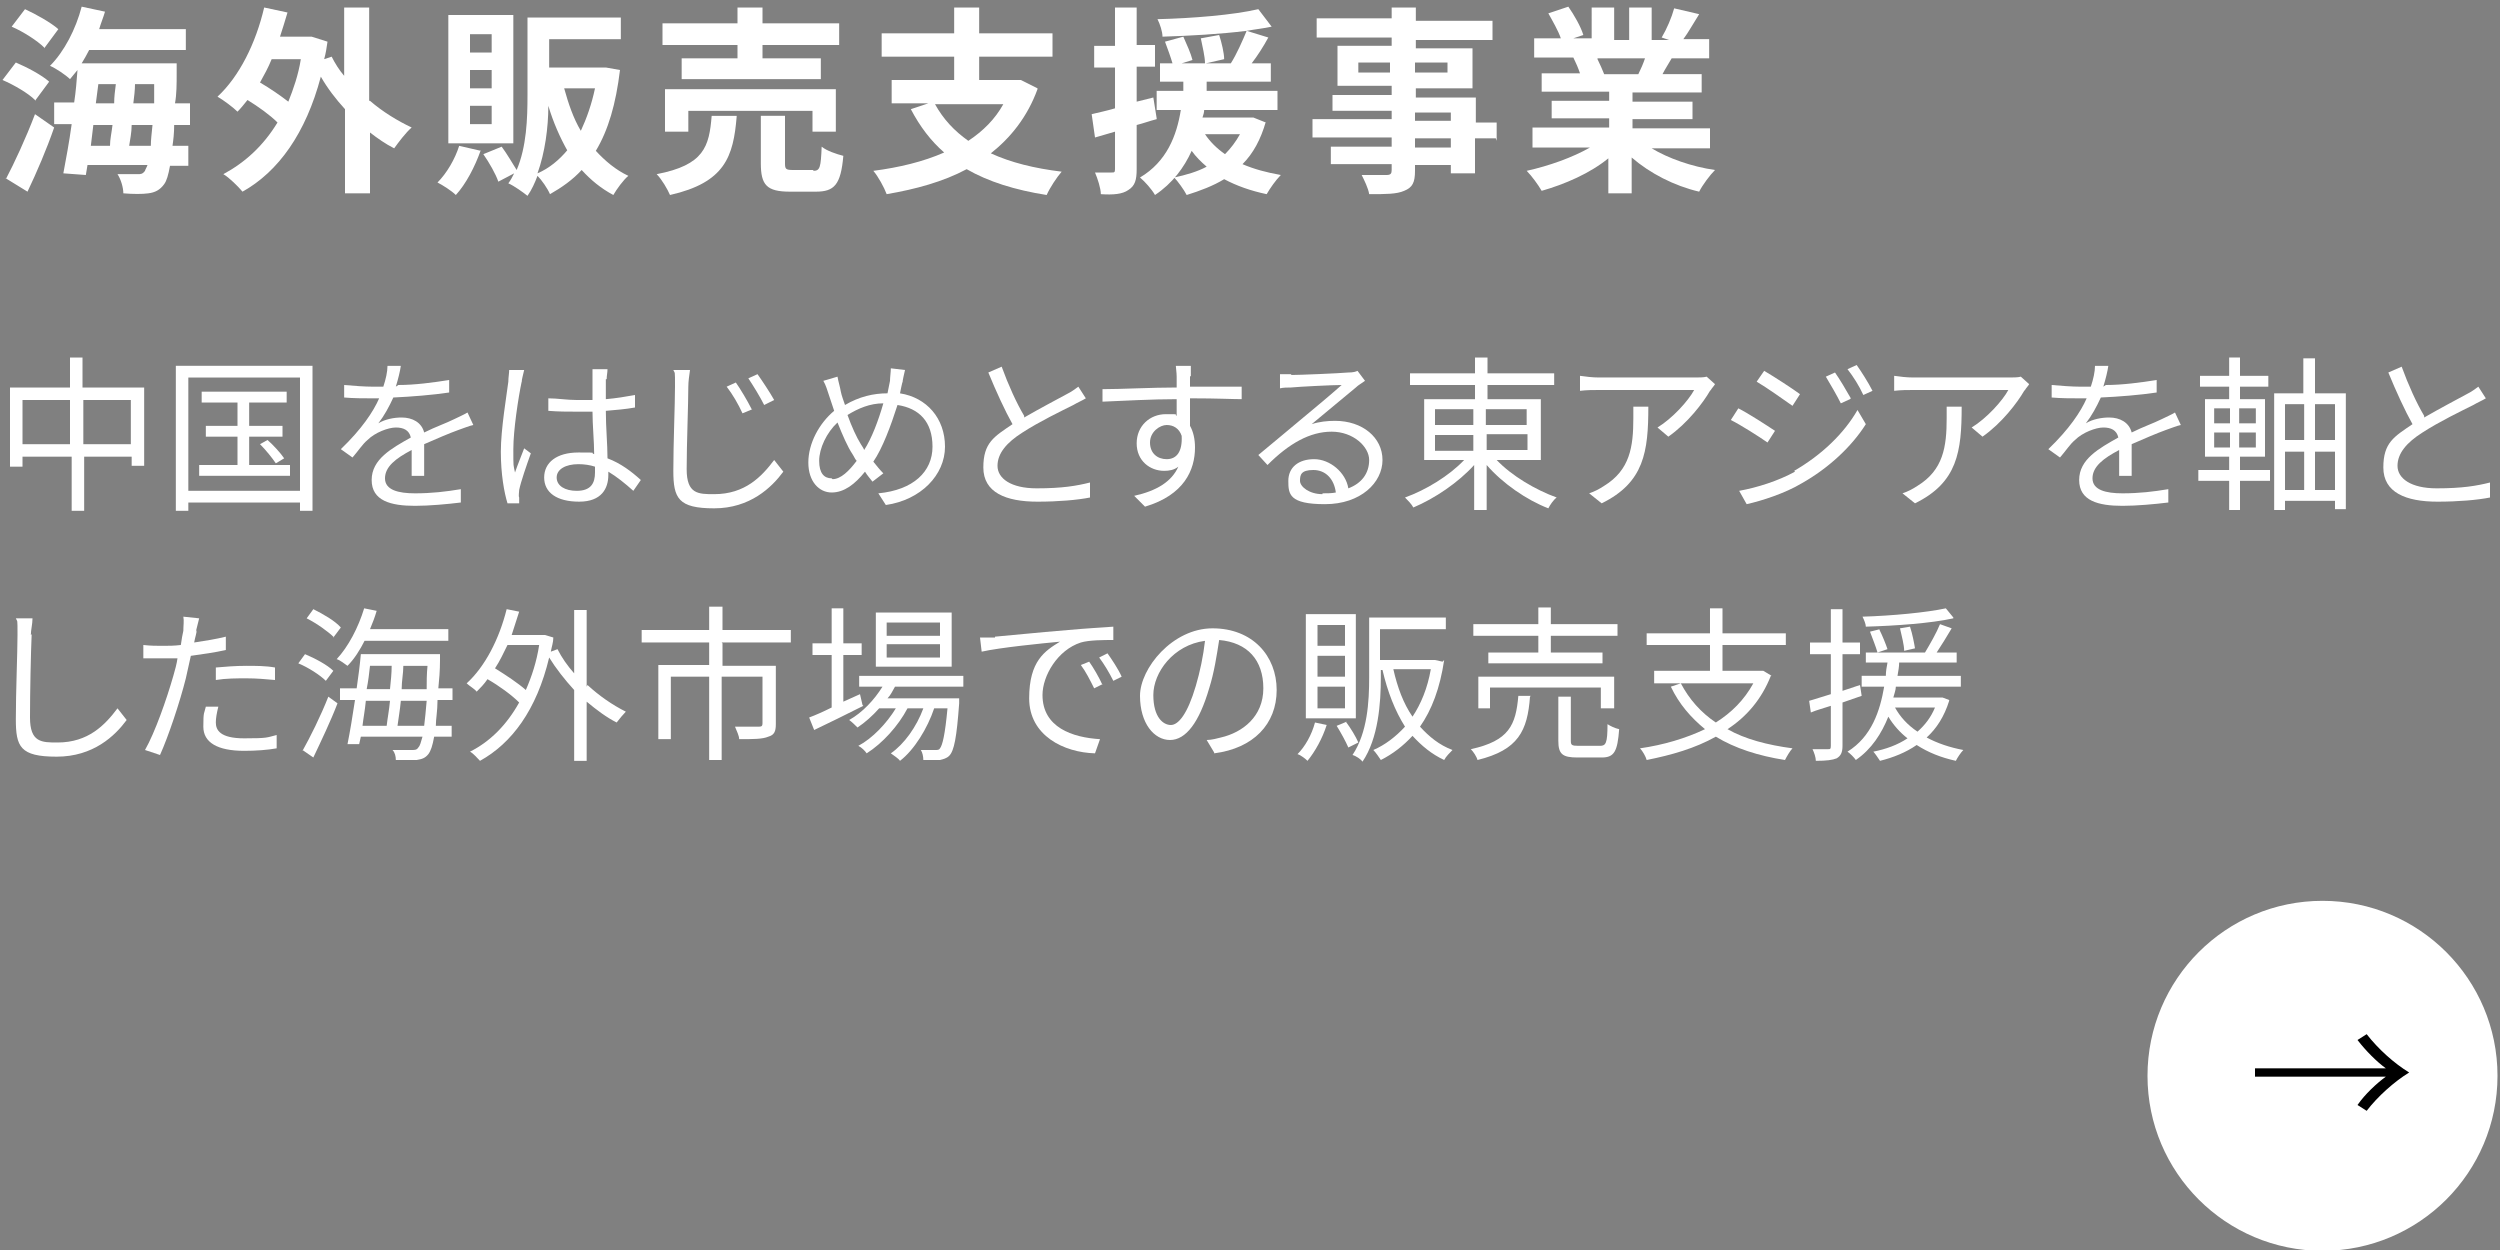 <?xml version="1.0" encoding="UTF-8"?>
<svg id="_レイヤー_1" xmlns="http://www.w3.org/2000/svg" version="1.1" viewBox="0 0 300 150">
  <rect x="0" y="0" width="300" height="150" fill="#808080" stroke="none"/>
  <!-- Generator: Adobe Illustrator 29.0.0, SVG Export Plug-In . SVG Version: 2.1.0 Build 186)  -->
  <defs>
    <style>
      .st0 {
        fill: #fff;
      }
    </style>
  </defs>
  <g>
    <circle class="st0" cx="278.7" cy="129.1" r="21"/>
    <path d="M270.6,129.4v-1.2h15.7c-1.1-.8-2.4-2.1-3.4-3.4l1.1-.7c1.4,1.8,3.3,3.5,5.1,4.6-1.8,1.1-3.8,2.9-5.1,4.6l-1.1-.7c.9-1.3,2.3-2.6,3.4-3.4h-15.7v.2Z"/>
  </g>
  <g>
    <path class="st0" d="M4.2,12c-.8-.8-2.5-1.8-3.9-2.4l1.6-2.1c1.4.6,3.1,1.5,4,2.3l-1.7,2.3ZM.7,21.5c1-1.9,2.4-4.9,3.5-7.8l2.3,1.6c-.9,2.6-2.1,5.4-3.2,7.7l-2.6-1.6ZM5.3,5.7c-.8-.8-2.5-1.9-3.9-2.5l1.6-2.1c1.3.6,3.1,1.6,4,2.4l-1.7,2.3ZM20.9,15c0,1-.1,1.8-.2,2.5h1.9v2.4h-2.2c-.2,1.1-.4,1.8-.7,2.2-.5.7-1.1,1-1.9,1.1-.7.1-1.8.1-3,0,0-.7-.3-1.7-.7-2.3,1,0,2,0,2.4,0s.6,0,.9-.4c0-.1.2-.4.3-.7h-7.2l-.2,1.2-2.7-.2c.3-1.6.7-3.7,1-5.9h-2.1v-2.6h2.4c.2-1.3.3-2.6.4-3.9-.3.4-.6.7-.9,1.1-.5-.5-1.7-1.3-2.4-1.6,1.7-1.7,3.1-4.4,3.8-7.1l2.8.6c-.2.7-.5,1.4-.7,2.1h10.4v2.5h-11.6c-.3.6-.6,1.1-.9,1.6h11.4s0,.8,0,1.2c0,1.3,0,2.5-.2,3.6h1.8v2.6h-2ZM11.2,15c-.1.9-.2,1.7-.3,2.5h2.3c0-.8.2-1.6.3-2.5h-2.2ZM11.5,12.4h2.2c0-.8.1-1.5.2-2.3h-2.1l-.3,2.3ZM18.1,17.5c0-.7.1-1.5.2-2.5h-2.5c0,.9-.2,1.8-.3,2.5h2.5ZM18.5,12.4c0-.7,0-1.5,0-2.3h-2.3c0,.7-.1,1.5-.2,2.3h2.4Z"/>
    <path class="st0" d="M44.4,12.1c1.5,1.3,3.3,2.4,5,3.2-.7.6-1.6,1.8-2.1,2.5-1-.5-2-1.2-2.9-1.9v7.3h-3v-10.1c-1.1-1.2-2.1-2.5-2.9-3.9-1.8,6.8-5.1,11.4-9.4,13.8-.5-.6-1.6-1.7-2.3-2.1,2.6-1.4,4.8-3.4,6.5-6.2-.9-.9-2.3-1.9-3.6-2.7-.4.5-.8,1-1.2,1.4-.5-.5-1.7-1.4-2.4-1.8,2.6-2.4,4.6-6.4,5.6-10.7l2.8.6c-.3,1-.6,2-.9,2.9h3.8c0,0,1.9.6,1.9.6-.1.7-.2,1.4-.4,2.1l.9-.3c.4.8.9,1.6,1.5,2.3V.9h3v11.2ZM32.6,7.1c-.4,1-.9,1.9-1.4,2.8,1.2.7,2.5,1.6,3.4,2.3.6-1.5,1.2-3.2,1.5-5.1h-3.5Z"/>
    <path class="st0" d="M57.7,18c-.7,2-1.8,4.1-3,5.4-.5-.5-1.6-1.2-2.2-1.5,1.1-1.1,2.1-2.8,2.6-4.4l2.6.6ZM61.6,17.2h-7.8V1.8h7.8v15.4ZM59,4.1h-2.6v2.2h2.6v-2.2ZM59,8.4h-2.6v2.2h2.6v-2.2ZM59,12.7h-2.6v2.2h2.6v-2.2ZM74.4,8.4c-.5,4.1-1.4,7.2-2.9,9.7,1.1,1.2,2.4,2.3,3.9,3-.6.5-1.4,1.6-1.8,2.3-1.5-.8-2.7-1.8-3.8-3-1.1,1.2-2.4,2.1-3.8,2.9-.3-.7-1-1.7-1.5-2.2-.3.8-.7,1.7-1.2,2.4-.5-.4-1.6-1.2-2.3-1.5.3-.4.5-.8.7-1.2l-1.9,1c-.3-.9-1.1-2.3-1.8-3.3l2.2-.9c.6.8,1.3,2,1.8,2.8,1.2-2.8,1.3-6.2,1.3-9V2.1h11.2v2.6h-8.6v3.4h6.8s1.7.3,1.7.3ZM68.1,18.1c-.9-1.6-1.7-3.4-2.3-5.4,0,2.6-.4,5.6-1.3,8.1,1.4-.6,2.6-1.6,3.6-2.8ZM67.7,10.6c.5,1.8,1.1,3.6,2,5.1.7-1.5,1.3-3.2,1.7-5.1h-3.7Z"/>
    <path class="st0" d="M88.4,14c-.4,4.8-1.4,7.9-8,9.4-.3-.7-1-1.9-1.6-2.5,5.7-1.1,6.3-3.3,6.6-7h3ZM88.5,5.4h-9v-2.6h9V.9h3v1.9h9.2v2.6h-9.2v1.6h7v2.5h-16.7v-2.5h6.7v-1.6ZM97.5,15.8v-2.5h-14.9v2.5h-2.8v-5.1h20.5v5.1h-2.9ZM97.6,20.5c.8,0,.9-.4,1-2.9.6.5,1.8.9,2.6,1.1-.3,3.5-1.1,4.3-3.3,4.3h-3.1c-2.8,0-3.5-.8-3.5-3.4v-5.7h2.9v5.7c0,.7.1.8,1,.8h2.4Z"/>
    <path class="st0" d="M124.5,10.7c-1.2,3.3-3.2,5.8-5.6,7.7,2.4,1.1,5.2,1.8,8.5,2.2-.6.7-1.4,1.9-1.8,2.8-3.8-.6-7-1.6-9.6-3.1-2.8,1.5-6.1,2.4-9.6,3-.3-.8-1-2.1-1.6-2.8,3.1-.4,6-1.1,8.5-2.2-1.6-1.4-2.9-3.1-4-5.2l2.1-.7h-4.4v-2.8h7.5v-2.8h-8.7v-2.8h8.7V.9h3v3.1h8.8v2.8h-8.8v2.8h5c0,0,2,1,2,1ZM112.2,12.5c1,1.8,2.3,3.2,4,4.4,1.8-1.2,3.2-2.6,4.2-4.4h-8.3Z"/>
    <path class="st0" d="M138.8,14.3c-.8.2-1.6.5-2.4.7v5.3c0,1.3-.2,2-1,2.5-.7.5-1.8.6-3.3.5,0-.7-.4-1.9-.7-2.6.9,0,1.7,0,2,0,.3,0,.4,0,.4-.4v-4.5l-2.4.7-.4-2.8c.8-.2,1.8-.4,2.8-.7v-4.9h-2.5v-2.6h2.5V.9h2.6v4.5h2.2v2.6h-2.2v4.2l2-.5.4,2.5ZM151.9,14.6c-.6,2.1-1.5,3.8-2.8,5.1,1.4.6,2.9,1,4.6,1.3-.6.6-1.3,1.6-1.7,2.3-1.9-.4-3.6-1-5.1-1.8-1.3.8-2.9,1.4-4.5,1.9-.3-.6-1.1-1.7-1.5-2.1,1.4-.3,2.8-.7,3.9-1.3-.7-.6-1.3-1.2-1.8-1.9-.9,2-2.3,3.9-4.4,5.3-.4-.7-1.2-1.6-1.8-2.1,3.2-1.9,4.4-5,4.9-8.1h-2.9v-2.3h3.2c0-.4,0-.8,0-1.1h-2.8v-2.2h1.5c-.2-.7-.6-1.8-.9-2.6l2.2-.6c.4.9.9,2,1.1,2.8l-1.3.4h2.8c0-.8-.3-2-.5-3l2.2-.4c.3.9.6,2.2.6,2.9l-2.2.5h3c.7-1.1,1.4-2.7,1.9-3.9-3.2.4-6.9.6-10.1.7,0-.6-.3-1.5-.6-2.1,4.2-.1,9.1-.5,12.1-1.2l1.6,2.1c-.9.2-1.9.3-3,.5l2.6.8c-.6,1.1-1.3,2.2-2,3.1h2.3v2.2h-7.7c0,.4,0,.7,0,1.1h8.5v2.3h-8.8c0,.3-.1.6-.2.9h6.1c0,0,1.5.6,1.5.6ZM144.6,16.1c.6.9,1.4,1.7,2.4,2.4.7-.7,1.3-1.5,1.8-2.4h-4.2Z"/>
    <path class="st0" d="M179.5,16.6h-2.5v4.2h-2.9v-1h-4.3v.7c0,1.4-.3,2-1.3,2.4-.9.4-2.2.4-4.2.4-.1-.7-.6-1.7-.9-2.3,1.2,0,2.6,0,3,0,.5,0,.6-.2.6-.6v-.7h-7.3v-2.1h7.3v-1.1h-9.5v-2.2h9.5v-1h-7.1v-1.9h7.1v-1.1h-6.5v-4.8h6.5v-1h-9v-2.3h9V.9h2.9v1.6h9.2v2.3h-9.2v1h6.8v4.8h-6.8v1.1h7.2v3h2.5v2.2ZM166.8,8.7v-1.2h-3.8v1.2h3.8ZM169.8,7.5v1.2h3.9v-1.2h-3.9ZM169.8,14.5h4.3v-1h-4.3v1ZM174.1,16.6h-4.3v1.1h4.3v-1.1Z"/>
    <path class="st0" d="M198.2,17.8c2,1.2,4.8,2.2,7.6,2.6-.6.6-1.5,1.8-1.9,2.6-3-.7-5.9-2.2-8.1-4.1v4.3h-2.8v-4.2c-2.2,1.8-5.2,3.1-8,3.9-.4-.7-1.2-1.8-1.8-2.4,2.7-.6,5.5-1.6,7.6-2.8h-6.9v-2.4h9.2v-1.1h-6.9v-2.1h6.9v-1.1h-8.1v-2.2h4.6c-.2-.6-.5-1.3-.8-1.9h.3s-5,0-5,0v-2.3h3.2c-.3-.9-1-2.1-1.5-3l2.4-.8c.7,1,1.5,2.4,1.8,3.4l-1.2.4h2.2V.9h2.7v3.9h1.8V.9h2.7v3.9h2.1l-.9-.3c.6-1,1.2-2.4,1.5-3.5l3,.7c-.7,1.1-1.3,2.2-1.9,3h3.1v2.3h-4.5c-.4.7-.8,1.3-1.1,1.9h4.7v2.2h-8.3v1.1h7.2v2.1h-7.2v1.1h9.3v2.4h-7ZM191.7,7.1c.3.6.6,1.3.8,1.8h-.4c0,0,4.5,0,4.5,0,.3-.6.6-1.3.8-1.9h-5.7Z"/>
    <path class="st0" d="M17.3,46.5v9.4h-1.5v-1.1h-5.7v6.5h-1.5v-6.5H2.7v1.2h-1.5v-9.5h7.2v-3.6h1.5v3.6h7.3ZM8.4,53.3v-5.3H2.7v5.3h5.7ZM15.7,53.3v-5.3h-5.7v5.3h5.7Z"/>
    <path class="st0" d="M37.5,43.9v17.4h-1.5v-1h-13.4v1h-1.5v-17.4h16.4ZM36,58.9v-13.6h-13.4v13.6h13.4ZM34.8,55.8v1.3h-10.9v-1.3h4.6v-3.4h-3.8v-1.3h3.8v-2.8h-4.3v-1.3h10.2v1.3h-4.5v2.8h4v1.3h-4v3.4h4.9ZM32.1,52.8c.7.6,1.6,1.6,2,2.2l-1,.6c-.4-.6-1.2-1.6-1.9-2.3l.9-.5Z"/>
    <path class="st0" d="M47.8,46.2c2,0,4.2-.3,6.1-.6v1.5c-2,.3-4.5.5-6.7.6-.5,1.1-1.1,2.2-1.8,3.1.8-.5,1.9-.7,2.8-.7,1.3,0,2.4.6,2.7,1.8,1.4-.7,2.6-1.1,3.6-1.6.6-.3,1.1-.5,1.6-.8l.7,1.5c-.5.1-1.2.4-1.8.6-1.1.4-2.5,1-4.1,1.7,0,1.2,0,2.9,0,3.8h-1.5c0-.8,0-2.1,0-3.1-1.9,1-3.2,2-3.2,3.4s1.6,1.8,3.6,1.8,3.7-.2,5.5-.5v1.6c-1.6.2-3.8.4-5.5.4-2.9,0-5.2-.6-5.2-3.1s2.4-3.8,4.7-5.1c-.2-.9-.9-1.2-1.8-1.2s-2.5.6-3.4,1.5c-.6.5-1.1,1.3-1.8,2.1l-1.4-1c2.5-2.4,3.9-4.5,4.6-6.1h-.9c-.9,0-2.2,0-3.3-.1v-1.5c1.1.1,2.5.2,3.4.2s.9,0,1.3,0c.3-.9.5-1.8.5-2.5h1.6c-.1.7-.3,1.5-.6,2.5Z"/>
    <path class="st0" d="M62.6,45.8c-.4,1.9-1,5.8-1,8.1s0,1.8.2,2.8c.3-.9.8-2.1,1.1-2.9l.8.6c-.5,1.4-1.2,3.4-1.4,4.4,0,.3-.1.7,0,.9,0,.2,0,.5,0,.7h-1.4c-.4-1.3-.8-3.5-.8-6.2s.7-6.8.9-8.4c0-.5.1-1,.1-1.4h1.8c-.1.5-.3,1.1-.3,1.5ZM72.7,45.5c0,.5,0,1.5,0,2.4,1.2-.1,2.4-.3,3.5-.5v1.5c-1.1.2-2.3.3-3.5.4,0,2,.2,4,.2,5.7,1.6.6,2.9,1.6,4,2.6l-.9,1.3c-1-.9-2-1.7-3-2.3v.4c0,1.6-.8,3.2-3.5,3.2s-4.2-1.1-4.2-2.9,1.5-3,4.1-3,1.3,0,1.9.2c0-1.5-.2-3.5-.2-5.1-.6,0-1.3,0-1.9,0-1.1,0-2.2,0-3.4-.1v-1.5c1.1,0,2.2.2,3.4.2s1.3,0,1.9,0v-2.5c0-.3,0-.9,0-1.2h1.8c0,.4-.1.8-.1,1.2ZM69.2,58.9c1.7,0,2.2-.9,2.2-2.2s0-.4,0-.7c-.6-.2-1.3-.3-2-.3-1.5,0-2.6.6-2.6,1.6s1,1.6,2.4,1.6Z"/>
    <path class="st0" d="M82.6,46.3c0,2.2-.2,7-.2,10s1.4,3,3.3,3c3.7,0,5.7-2.1,7.2-4.1l1.1,1.4c-1.4,1.9-4,4.4-8.3,4.4s-4.9-1.2-4.9-4.5.2-8,.2-10.1,0-1.5-.2-2h2c-.1.7-.2,1.4-.2,2ZM90.3,49.1l-1.2.5c-.5-1.1-1.2-2.3-1.9-3.2l1.1-.5c.5.7,1.4,2.2,1.9,3.2ZM92.9,48l-1.2.6c-.5-1-1.3-2.3-1.9-3.2l1.1-.5c.5.7,1.5,2.2,2,3.1Z"/>
    <path class="st0" d="M108.3,45.8c-.1.4-.2.9-.3,1.4,3.2.5,5.4,3,5.4,6.4s-2.9,6.4-7.1,7l-.9-1.4c4.2-.4,6.5-2.6,6.5-5.6s-1.6-4.6-4.2-5c-.8,2.5-1.8,5.2-2.9,6.8.4.5.8,1,1.2,1.4l-1.3,1c-.3-.4-.6-.7-.9-1.2-1.2,1.5-2.5,2.5-4,2.5s-2.8-1.3-2.8-3.6,1.3-4.7,3.1-6.2c-.2-.6-.4-1.2-.6-1.8-.2-.6-.4-1.3-.7-1.8l1.7-.5c.1.6.3,1.2.4,1.8.1.5.3,1,.5,1.6,1.7-1,3.4-1.4,5.1-1.4.1-.5.2-1,.3-1.5,0-.4.1-1.1.1-1.5l1.7.2c-.1.5-.3,1.2-.3,1.6ZM99.9,57.5c1,0,2-1,2.9-2.2-.2-.2-.3-.5-.5-.8-.6-.9-1.2-2.3-1.8-3.8-1.3,1.2-2.2,3.1-2.2,4.6s.6,2.1,1.5,2.1ZM103.7,54c.9-1.4,1.7-3.5,2.3-5.6-1.6,0-3,.6-4.3,1.4.5,1.4,1.1,2.7,1.6,3.5.1.2.3.4.4.7Z"/>
    <path class="st0" d="M122.9,50.1c1.9-1.1,4-2.2,5.1-2.8.6-.3,1-.6,1.4-.9l.9,1.4c-.5.3-1,.5-1.5.8-1.4.7-4.1,2-6.1,3.3-1.9,1.2-3,2.5-3,4s1.6,2.7,4.7,2.7,4.8-.3,6.4-.7v1.8c-1.5.3-3.8.5-6.3.5-3.8,0-6.5-1.1-6.5-4.1s1.3-3.7,3.5-5.2c-.9-1.6-2-4-2.9-6.2l1.6-.7c.8,2.2,1.8,4.4,2.7,5.9Z"/>
    <path class="st0" d="M142.8,45.1c0,.3,0,.8,0,1.3h.3c2.4,0,4.9,0,5.9,0v1.5c-1.1,0-3-.1-5.9-.1h-.3c0,1.1,0,2.4,0,3.3.4.7.6,1.6.6,2.6,0,2.7-1.3,5.7-6,7.1l-1.3-1.3c2.7-.6,4.5-1.7,5.3-3.5-.5.4-1.1.5-1.7.5-1.7,0-3.3-1.2-3.3-3.3s1.6-3.5,3.5-3.5.9,0,1.3.2c0-.6,0-1.3,0-2-3,0-6.4.2-8.9.3v-1.5c2.2,0,5.9-.2,8.9-.2,0-.6,0-1,0-1.3,0-.5-.1-1.1-.1-1.3h1.8c0,.2,0,1,0,1.3ZM140,55.1c1.2,0,1.9-.9,1.8-2.8-.3-.9-1-1.3-1.8-1.3s-2,.8-2,2.1.9,2,2,2Z"/>
    <path class="st0" d="M154.9,45c1,0,5.8-.2,6.9-.3.6,0,.9-.1,1.1-.2l.9,1.2c-.4.3-.8.5-1.1.8-1,.8-3.7,3.1-5.3,4.4.9-.3,1.9-.4,2.8-.4,3.3,0,5.7,2,5.7,4.7s-2.6,5.3-6.9,5.3-4.4-1.2-4.4-2.8,1.2-2.6,3.1-2.6,3.8,1.6,4.1,3.5c1.6-.6,2.5-1.8,2.5-3.4s-1.9-3.4-4.5-3.4-5.1,1.4-7.7,4l-1.1-1.2c1.7-1.4,4.2-3.5,5.4-4.5,1.1-.9,3.6-3,4.6-3.9-1.1,0-5.1.2-6.1.3-.4,0-.9,0-1.3.1v-1.7c.4,0,1,0,1.4,0ZM158.7,59.2c.6,0,1.1,0,1.6-.1-.2-1.6-1.2-2.7-2.7-2.7s-1.6.6-1.6,1.3,1.1,1.6,2.7,1.6Z"/>
    <path class="st0" d="M179.6,55.2c1.8,1.9,4.7,3.6,7.2,4.5-.4.3-.8.9-1,1.3-2.6-1-5.5-3-7.4-5.2v5.4h-1.5v-5.4c-1.9,2.1-4.7,4-7.3,5.1-.2-.4-.7-.9-1-1.2,2.5-.9,5.3-2.6,7.1-4.5h-4.8v-7.3h6.1v-1.7h-7.8v-1.4h7.8v-1.9h1.5v1.9h8v1.4h-8v1.7h6.4v7.3h-5.2ZM172.2,51h4.6v-1.9h-4.6v1.9ZM172.2,54.1h4.6v-1.9h-4.6v1.9ZM178.3,49.1v1.9h4.9v-1.9h-4.9ZM183.3,52.1h-4.9v1.9h4.9v-1.9Z"/>
    <path class="st0" d="M205.2,46.9c-.8,1.4-2.7,3.9-5,5.5l-1.3-1.1c1.8-1.1,3.7-3.2,4.4-4.5h-11.4c-.7,0-1.5,0-2.3.1v-1.8c.7.1,1.5.2,2.3.2h11.5c.4,0,1.1,0,1.4-.1l1,.9c-.1.2-.4.5-.5.7ZM192.2,60.4l-1.5-1.2c.6-.2,1.2-.5,1.8-.9,3.1-1.9,3.5-4.7,3.5-8.1s0-.9,0-1.4h1.8c0,5.4-.5,9.1-5.6,11.6Z"/>
    <path class="st0" d="M213,51.7l-.9,1.4c-1-.7-3.2-2.1-4.4-2.7l.9-1.4c1.2.6,3.5,2.1,4.4,2.7ZM215.3,56.5c3.3-1.9,6-4.5,7.6-7.3l1,1.7c-1.7,2.7-4.5,5.3-7.7,7.1-2,1.2-4.8,2.1-6.6,2.5l-.9-1.6c2.2-.4,4.7-1.2,6.7-2.3ZM216,47.3l-.9,1.4c-1-.7-3.1-2.2-4.3-2.9l.9-1.3c1.2.7,3.5,2.2,4.3,2.8ZM222,47.9l-1.1.5c-.5-1-1.2-2.2-1.8-3.2l1.1-.5c.5.7,1.4,2.2,1.9,3.1ZM224.7,46.9l-1.1.5c-.5-1.1-1.2-2.2-1.9-3.1l1.1-.5c.5.7,1.4,2.1,1.9,3.1Z"/>
    <path class="st0" d="M242.9,46.9c-.8,1.4-2.7,3.9-5,5.5l-1.3-1.1c1.8-1.1,3.7-3.2,4.4-4.5h-11.4c-.7,0-1.5,0-2.3.1v-1.8c.7.1,1.5.2,2.3.2h11.5c.4,0,1.1,0,1.4-.1l1,.9c-.1.2-.4.5-.5.7ZM229.8,60.4l-1.5-1.2c.6-.2,1.2-.5,1.8-.9,3.1-1.9,3.5-4.7,3.5-8.1s0-.9,0-1.4h1.8c0,5.4-.5,9.1-5.6,11.6Z"/>
    <path class="st0" d="M252.7,46.2c2,0,4.2-.3,6.1-.6v1.5c-2,.3-4.5.5-6.7.6-.5,1.1-1.1,2.2-1.8,3.1.8-.5,1.9-.7,2.8-.7,1.3,0,2.4.6,2.7,1.8,1.4-.7,2.6-1.1,3.6-1.6.6-.3,1.1-.5,1.6-.8l.7,1.5c-.5.1-1.2.4-1.8.6-1.1.4-2.5,1-4.1,1.7,0,1.2,0,2.9,0,3.8h-1.5c0-.8,0-2.1,0-3.1-1.9,1-3.2,2-3.2,3.4s1.6,1.8,3.6,1.8,3.7-.2,5.5-.5v1.6c-1.6.2-3.8.4-5.5.4-2.9,0-5.2-.6-5.2-3.1s2.4-3.8,4.7-5.1c-.2-.9-.9-1.2-1.8-1.2s-2.5.6-3.4,1.5c-.6.5-1.1,1.3-1.8,2.1l-1.4-1c2.5-2.4,3.9-4.5,4.6-6.1h-.9c-.9,0-2.2,0-3.3-.1v-1.5c1.1.1,2.5.2,3.4.2s.9,0,1.3,0c.3-.9.5-1.8.5-2.5h1.6c-.1.7-.3,1.5-.6,2.5Z"/>
    <path class="st0" d="M268.8,56.4h3.6v1.3h-3.6v3.5h-1.3v-3.5h-3.7v-1.3h3.7v-1.6h-2.9v-6.9h2.9v-1.5h-3.5v-1.3h3.5v-2.2h1.3v2.2h3.4v1.3h-3.4v1.5h3v6.9h-3v1.6ZM265.7,50.8h1.9v-1.8h-1.9v1.8ZM265.7,53.7h1.9v-1.8h-1.9v1.8ZM270.7,49h-2v1.8h2v-1.8ZM270.7,51.9h-2v1.8h2v-1.8ZM281.5,47.2v13.9h-1.3v-1h-6v1.1h-1.3v-14h3.5v-4.2h1.4v4.2h3.7ZM274.2,48.5v4.3h2.3v-4.3h-2.3ZM274.2,58.8h2.3v-4.6h-2.3v4.6ZM280.2,48.5h-2.4v4.3h2.4v-4.3ZM280.2,58.8v-4.6h-2.4v4.6h2.4Z"/>
    <path class="st0" d="M290.9,50.1c1.9-1.1,4-2.2,5.1-2.8.6-.3,1-.6,1.4-.9l.9,1.4c-.5.3-1,.5-1.5.8-1.4.7-4.1,2-6.1,3.3-1.9,1.2-3,2.5-3,4s1.6,2.7,4.7,2.7,4.8-.3,6.4-.7v1.8c-1.5.3-3.8.5-6.3.5-3.8,0-6.5-1.1-6.5-4.1s1.3-3.7,3.5-5.2c-.9-1.6-2-4-2.9-6.2l1.6-.7c.8,2.2,1.8,4.4,2.7,5.9Z"/>
    <path class="st0" d="M3.8,76.1c-.1,2.3-.2,7-.2,10s1.4,3,3.3,3c3.7,0,5.7-2.1,7.2-4.1l1.1,1.4c-1.4,1.9-4,4.4-8.4,4.4s-4.9-1.2-4.9-4.5.2-8,.2-10.1,0-1.5-.2-2h2c0,.7-.2,1.4-.2,2Z"/>
    <path class="st0" d="M23.6,75.6c0,.4-.2.9-.3,1.5,1.3-.2,2.6-.4,3.8-.7v1.6c-1.3.3-2.8.5-4.2.7-.2.9-.4,1.8-.6,2.7-.7,2.8-2.1,7-3.1,9.2l-1.8-.6c1.2-2.1,2.6-6.1,3.4-8.9.2-.7.4-1.4.5-2.1-.7,0-1.3,0-1.8,0-.9,0-1.6,0-2.3,0v-1.6c.9.1,1.6.1,2.3.1s1.4,0,2.2-.1c.1-.7.2-1.3.3-1.7,0-.6.1-1.2,0-1.7l1.9.2c-.1.4-.3,1.2-.4,1.6ZM25.9,86.7c0,.9.5,1.9,3.4,1.9s2.7-.1,3.9-.4v1.6c-1.1.2-2.5.3-3.9.3-3.2,0-4.9-1-4.9-2.9s.1-1.5.3-2.4h1.5c-.2.8-.3,1.4-.3,1.9ZM29.5,79.9c1.2,0,2.4,0,3.5.2v1.5c-1.1-.1-2.2-.2-3.4-.2s-2.5,0-3.7.2v-1.5c1.1-.1,2.4-.2,3.7-.2Z"/>
    <path class="st0" d="M39.1,81.7c-.7-.7-2.1-1.6-3.3-2.1l.8-1.1c1.2.5,2.7,1.3,3.4,2l-.9,1.2ZM36.3,90.1c.9-1.6,2.2-4.2,3.1-6.5l1.1.8c-.8,2.1-2,4.6-2.9,6.5l-1.3-.9ZM40.1,76.5c-.7-.7-2.1-1.7-3.3-2.3l.8-1.1c1.2.6,2.6,1.4,3.3,2.2l-.9,1.2ZM43.8,76.8c-.6,1.2-1.3,2.3-2.1,3.1-.3-.2-.9-.7-1.3-.8,1.4-1.5,2.6-3.8,3.3-6.1l1.5.3c-.2.7-.5,1.5-.8,2.2h9.4v1.4h-10.1ZM52.5,84.1c0,1.2-.2,2.2-.2,3h1.9v1.3h-2.1c-.2,1.1-.4,1.7-.7,2.1-.4.5-.8.6-1.4.7-.6,0-1.6,0-2.5,0,0-.4-.1-.9-.4-1.2,1,0,1.9,0,2.3,0s.6,0,.8-.3c.2-.2.3-.6.5-1.3h-7.4l-.2.9h-1.4c.3-1.5.6-3.3.9-5.3h-1.8v-1.4h2c.2-1.4.4-2.9.5-4.1h9.5s0,.5,0,.7c0,1.3-.1,2.4-.2,3.4h1.7v1.4h-1.8ZM43.9,84.1c-.1,1.1-.3,2.1-.4,3h2.9c.1-.9.3-1.9.4-3h-2.8ZM44.4,79.9c-.1.9-.2,1.8-.4,2.8h2.8c.1-1,.2-1.9.2-2.8h-2.7ZM50.9,87.1c.1-.8.2-1.8.3-3h-3.1c-.1,1.1-.3,2.2-.4,3h3.2ZM51.2,82.7c0-.8,0-1.8.1-2.8h-2.9c0,.9-.2,1.8-.2,2.8h3Z"/>
    <path class="st0" d="M70.5,82.2c1.4,1.3,3,2.4,4.6,3.2-.3.3-.8.9-1.1,1.3-1.2-.6-2.4-1.5-3.6-2.5v7.1h-1.5v-8.5c-1.1-1.2-2.2-2.6-3-3.9-1.5,6.3-4.5,10.3-8.3,12.4-.3-.3-.8-.9-1.2-1.1,2.4-1.2,4.4-3.2,5.9-5.9-.9-.9-2.4-2-3.8-2.8-.4.6-.9,1.1-1.3,1.5-.2-.3-.9-.7-1.2-1,2.2-2,3.9-5.3,4.8-8.9l1.5.3c-.3.9-.6,1.9-.9,2.8h4c0,0,1,.3,1,.3,0,.6-.2,1.1-.3,1.7l.8-.3c.5,1,1.2,2,2,2.9v-7.6h1.5v9.2ZM60.9,77.4c-.5,1-.9,1.9-1.5,2.8,1.3.8,2.8,1.8,3.7,2.6.7-1.6,1.3-3.4,1.6-5.4h-3.9Z"/>
    <path class="st0" d="M86.7,77.2v2.7h6.4v7c0,.9-.2,1.3-.9,1.5-.7.3-1.8.3-3.5.3,0-.4-.3-1-.5-1.5,1.3,0,2.5,0,2.9,0,.3,0,.4-.1.4-.4v-5.6h-4.9v10h-1.5v-10h-4.6v7.5h-1.5v-8.9h6.1v-2.7h-8.1v-1.5h8.1v-2.8h1.6v2.8h8.2v1.5h-8.3Z"/>
    <path class="st0" d="M103.6,84.7c-2,1-4.2,2.1-5.9,2.9l-.6-1.5c.8-.3,1.7-.7,2.7-1.2v-6.3h-2.3v-1.4h2.3v-4.2h1.4v4.2h2.2v1.4h-2.2v5.6l2-.9.3,1.3ZM107.4,82.4c-.3.5-.5,1-.9,1.4h8.6s0,.4,0,.6c-.3,4.1-.6,5.7-1.2,6.3-.3.3-.7.4-1.1.5-.4,0-1.2,0-2,0,0-.4-.1-.9-.3-1.2.7,0,1.4,0,1.7,0s.5,0,.6-.2c.3-.4.6-1.6.9-4.8h-1.6c-.8,2.4-2.4,5-4.1,6.3-.2-.3-.7-.6-1.1-.9,1.6-1.1,3.1-3.2,3.9-5.4h-1.9c-1.1,2.1-3,4.2-4.9,5.4-.2-.3-.6-.7-1-.9,1.7-.9,3.4-2.7,4.5-4.5h-2c-.8.9-1.7,1.7-2.6,2.3-.2-.2-.7-.7-1-.9,1.6-.9,3-2.4,4-4h-2.8v-1.3h12.5v1.3h-8.2ZM114.2,80h-9.1v-6.5h9.1v6.5ZM112.8,74.7h-6.4v1.6h6.4v-1.6ZM112.8,77.3h-6.4v1.6h6.4v-1.6Z"/>
    <path class="st0" d="M119.4,76.4c1.3-.1,5.1-.5,8.8-.8,2.2-.2,4.1-.3,5.4-.4v1.6c-1.1,0-2.9,0-3.9.3-2.8.9-4.6,4-4.6,6.3,0,3.9,3.6,5.1,6.9,5.3l-.6,1.7c-3.7-.1-7.9-2.1-7.9-6.6s1.9-5.7,3.7-6.8c-2.1.2-7.2.7-9.4,1.2l-.2-1.7c.8,0,1.4,0,1.8,0ZM132.3,82.1l-1,.5c-.5-1-1-2-1.6-2.8l1-.4c.5.7,1.2,1.9,1.6,2.8ZM134.6,81.2l-1,.5c-.5-1-1.1-2-1.7-2.8l1-.5c.5.7,1.3,1.9,1.7,2.8Z"/>
    <path class="st0" d="M145.7,90.3l-.9-1.5c.6,0,1.3-.2,1.7-.3,2.6-.6,5.1-2.5,5.1-5.9s-1.9-5.5-5.3-5.8c-.3,1.9-.6,3.9-1.2,5.8-1.2,4.1-2.8,6.2-4.7,6.2s-3.6-2-3.6-5.3,3.9-8.1,8.7-8.1,7.7,3.3,7.7,7.4-2.8,7-7.5,7.6ZM140.5,87c.9,0,2-1.3,3-4.7.5-1.7.9-3.6,1.1-5.4-3.8.5-6.2,3.8-6.2,6.5s1.2,3.6,2.1,3.6Z"/>
    <path class="st0" d="M159.2,87c-.5,1.6-1.4,3.2-2.3,4.3-.2-.2-.8-.7-1.2-.8.9-.9,1.7-2.3,2.1-3.8l1.4.3ZM162.7,86.2h-6v-12.5h6v12.5ZM161.4,75h-3.3v2.5h3.3v-2.5ZM161.4,78.7h-3.3v2.5h3.3v-2.5ZM161.4,82.4h-3.3v2.6h3.3v-2.6ZM161.5,86.6c.6.8,1.2,1.8,1.5,2.5l-1.2.6c-.3-.7-.9-1.8-1.4-2.6l1.2-.5ZM173.3,79.2c-.5,3.4-1.5,6-2.9,8,1.1,1.2,2.3,2.2,3.9,2.8-.3.3-.8.8-1,1.2-1.5-.7-2.7-1.7-3.8-2.9-1.1,1.2-2.4,2.2-3.8,2.9-.2-.3-.6-.9-.9-1.2,1.4-.6,2.7-1.6,3.8-2.8-1.2-1.9-2.1-4.2-2.7-6.8h-.2v.9c0,3.1-.3,7.3-2.2,10.1-.2-.3-.8-.7-1.2-.8,1.8-2.7,2-6.4,2-9.3v-7.2h9.2v1.4h-7.9v3.7h6.6s.9.2.9.2ZM167.2,80.3c.5,2.2,1.2,4.1,2.3,5.7,1-1.5,1.8-3.4,2.2-5.7h-4.5Z"/>
    <path class="st0" d="M183.6,83.6c-.3,4.1-1.4,6.4-6.3,7.6-.1-.4-.5-1-.8-1.3,4.6-1,5.4-2.9,5.7-6.4h1.5ZM184.6,76.3h-7.8v-1.4h7.8v-2h1.5v2h8v1.4h-8v2h6.2v1.3h-13.7v-1.3h6v-2ZM192.1,85v-2.5h-13.3v2.5h-1.4v-3.8h16.3v3.8h-1.5ZM192,89.5c.7,0,.9-.3.9-2.6.3.2.9.5,1.4.6-.2,2.7-.6,3.4-2.1,3.4h-2.9c-1.8,0-2.3-.4-2.3-2v-5.3h1.5v5.3c0,.5.1.6.9.6h2.6Z"/>
    <path class="st0" d="M212.5,81.1c-1.1,2.8-2.9,4.9-5.2,6.4,2.1,1.2,4.8,1.9,7.8,2.3-.3.3-.7,1-.9,1.4-3.2-.5-6-1.4-8.3-2.8-2.5,1.4-5.3,2.2-8.3,2.8-.1-.4-.5-1.1-.8-1.4,2.8-.4,5.5-1.2,7.8-2.3-1.7-1.4-3.1-3-4.1-5.1l1.2-.4h-3.2v-1.5h6.7v-3.1h-7.6v-1.4h7.6v-3h1.5v3h7.6v1.4h-7.6v3.1h4.9c0,0,1,.6,1,.6ZM201.7,82c1,1.9,2.4,3.5,4.2,4.7,1.9-1.2,3.4-2.7,4.5-4.7h-8.6Z"/>
    <path class="st0" d="M221.1,84.2v5.3c0,.8-.2,1.2-.7,1.5-.5.2-1.2.3-2.5.3,0-.4-.2-1-.4-1.4.9,0,1.7,0,1.9,0,.2,0,.3,0,.3-.4v-4.8c-.9.3-1.7.5-2.4.8l-.2-1.4c.7-.2,1.6-.5,2.6-.8v-4.8h-2.5v-1.4h2.5v-4h1.4v4h2.1v1.4h-2.1v4.4l2.1-.7.2,1.3-2.3.8ZM233.9,84.1c-.6,1.9-1.5,3.3-2.7,4.4,1.3.7,2.8,1.2,4.4,1.5-.3.3-.7.9-.9,1.3-1.8-.4-3.3-1-4.7-1.9-1.3.9-2.8,1.5-4.4,1.9-.2-.3-.6-.9-.8-1.1,1.5-.3,2.9-.8,4.1-1.6-.9-.7-1.7-1.6-2.3-2.6-.8,2-2,3.9-3.9,5.2-.2-.3-.7-.8-1-1,2.9-1.8,3.9-4.9,4.4-7.8h-2.7v-1.3h2.9c0-.5.1-1.1.2-1.6h-2.6v-1.2h7.1c.6-1,1.4-2.4,1.8-3.4l1.4.5c-.6,1-1.2,2-1.8,2.9h2.4v1.2h-6.9c0,.5-.1,1-.2,1.6h7.6v1.3h-7.8c0,.4-.2.9-.3,1.3h5.9s.8.3.8.3ZM234.4,74.2c-2.7.6-7,.9-10.5,1,0-.3-.2-.8-.4-1.2,3.5-.1,7.7-.5,10-1l.9,1.1ZM225.5,75.5c.4.8.8,1.8,1,2.4l-1.2.4c-.2-.7-.6-1.7-.9-2.5l1.2-.3ZM227.4,84.9c.6,1.1,1.5,2.1,2.7,2.9.9-.8,1.6-1.7,2.1-2.9h-4.8ZM228.5,78.1c0-.7-.3-1.8-.5-2.7l1.2-.2c.3.9.5,2,.6,2.6l-1.3.3Z"/>
  </g>
</svg>